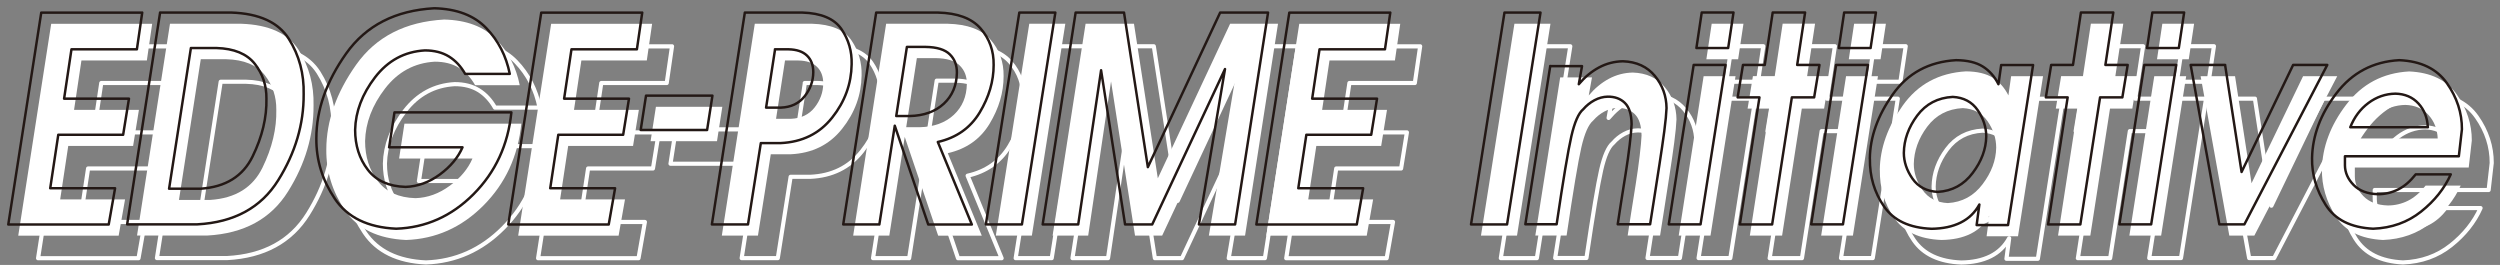 <svg width="302" height="32" viewBox="0 0 302 32" fill="none" xmlns="http://www.w3.org/2000/svg">
<rect x="0" y="0" width="302" height="32" fill="#808080" stroke="none"/>
<path d="M20.781 5.591L20.137 10.029H12.233L11.344 15.992H19.18L18.477 20.353H10.641L9.666 26.814H17.502L16.732 31.194H4.6L8.582 5.601H20.781V5.591Z" stroke="white" stroke-width="0.5" stroke-linecap="round" stroke-linejoin="round"/>
<path d="M22.941 5.592H31.548C34.911 5.707 37.224 6.771 38.486 8.764C39.748 10.758 40.341 13.001 40.282 15.465C40.299 19.069 39.282 22.529 37.207 25.846C35.14 29.162 31.878 30.936 27.439 31.175H18.959L22.941 5.582V5.592ZM24.025 26.871H27.821C30.853 26.67 32.946 25.366 34.115 22.97C35.284 20.574 35.835 18.244 35.784 15.982C35.801 14.401 35.335 13.001 34.377 11.784C33.42 10.576 31.878 9.934 29.744 9.876H26.66L24.025 26.871Z" stroke="white" stroke-width="0.5" stroke-linecap="round" stroke-linejoin="round"/>
<path d="M50.609 21.868L51.253 17.65H65.375C64.976 21.58 63.452 24.868 60.8 27.533C58.148 30.198 55.031 31.578 51.456 31.702C48.042 31.549 45.568 30.341 44.052 28.089C42.535 25.836 41.79 23.401 41.815 20.775C41.824 17.324 43.027 13.912 45.424 10.528C47.822 7.154 51.371 5.333 56.056 5.074C58.775 5.141 60.868 5.937 62.333 7.461C63.799 8.985 64.748 10.825 65.18 13.001H59.792C59.275 12.091 58.623 11.391 57.835 10.902C57.039 10.413 56.073 10.164 54.921 10.164C52.464 10.308 50.465 11.391 48.906 13.413C47.356 15.436 46.551 17.554 46.5 19.759C46.5 21.638 47.008 23.248 48.025 24.571C49.042 25.903 50.566 26.593 52.591 26.651C54.057 26.603 55.429 26.105 56.725 25.155C58.021 24.207 58.936 23.104 59.47 21.868H50.6H50.609Z" stroke="white" stroke-width="0.5" stroke-linecap="round" stroke-linejoin="round"/>
<path d="M81.182 5.591L80.539 10.029H72.635L71.745 15.992H79.581L78.878 20.353H71.042L70.068 26.814H77.904L77.133 31.194H65.002L68.984 5.601H81.182V5.591Z" stroke="white" stroke-width="0.5" stroke-linecap="round" stroke-linejoin="round"/>
<path d="M80.996 19.778L81.64 15.627H89.662L89.018 19.778H80.996Z" stroke="white" stroke-width="0.5" stroke-linecap="round" stroke-linejoin="round"/>
<path d="M93.949 31.184H89.594L93.576 5.591H100.506C102.801 5.658 104.386 6.329 105.25 7.595C106.114 8.86 106.52 10.269 106.478 11.831C106.444 14.199 105.665 16.346 104.123 18.282C102.59 20.219 100.506 21.244 97.871 21.359H95.508L93.957 31.184H93.949ZM97.227 10.029L96.143 17.075H97.93C99.167 17.027 100.125 16.567 100.802 15.704C101.488 14.832 101.836 13.864 101.844 12.8C101.844 11.947 101.59 11.275 101.082 10.787C100.573 10.298 99.828 10.049 98.828 10.029H97.21H97.227Z" stroke="white" stroke-width="0.5" stroke-linecap="round" stroke-linejoin="round"/>
<path d="M109.816 31.184H105.462L109.443 5.591H116.89C119.27 5.649 120.998 6.291 122.066 7.528C123.133 8.755 123.658 10.221 123.633 11.927C123.633 13.883 123.074 15.79 121.947 17.659C120.82 19.529 119.134 20.717 116.89 21.225L120.998 31.194H115.729L111.688 19.26L109.824 31.194L109.816 31.184ZM113.154 9.742L111.866 18.091H113.484C115.212 18.052 116.585 17.554 117.618 16.595C118.643 15.637 119.168 14.391 119.194 12.857C119.202 11.956 118.923 11.218 118.338 10.643C117.762 10.068 116.788 9.761 115.416 9.742H113.162H113.154Z" stroke="white" stroke-width="0.5" stroke-linecap="round" stroke-linejoin="round"/>
<path d="M122.693 31.184L126.733 5.591H131.088L127.047 31.184H122.693Z" stroke="white" stroke-width="0.5" stroke-linecap="round" stroke-linejoin="round"/>
<path d="M133.536 5.591H139.381L142.262 24.264L150.996 5.591H156.782L152.8 31.184H148.429L151.58 12.416L142.787 31.184H139.508L136.611 12.56L133.849 31.184H129.554L133.536 5.591Z" stroke="white" stroke-width="0.5" stroke-linecap="round" stroke-linejoin="round"/>
<path d="M171.556 5.591L170.912 10.029H163.008L162.119 15.992H169.955L169.252 20.353H161.416L160.441 26.814H168.277L167.507 31.194H155.375L159.357 5.601H171.556V5.591Z" stroke="white" stroke-width="0.5" stroke-linecap="round" stroke-linejoin="round"/>
<path d="M181.298 31.184L185.339 5.591H189.693L185.652 31.184H181.298Z" stroke="white" stroke-width="0.5" stroke-linecap="round" stroke-linejoin="round"/>
<path d="M190.854 12.062H194.708L194.319 14.247C195.03 13.394 195.835 12.723 196.742 12.234C197.648 11.745 198.614 11.496 199.647 11.477C201.299 11.534 202.587 12.129 203.51 13.25C204.434 14.372 204.9 15.666 204.917 17.132C204.891 17.774 204.806 18.704 204.645 19.922C204.485 21.148 204.29 22.471 204.069 23.89C203.841 25.318 203.637 26.679 203.434 27.983C203.239 29.287 203.07 30.351 202.934 31.165H199.02C199.114 30.504 199.249 29.622 199.427 28.51C199.605 27.398 199.791 26.238 199.986 25.002C200.181 23.765 200.342 22.615 200.469 21.551C200.596 20.487 200.672 19.663 200.698 19.088C200.681 17.87 200.401 17.008 199.876 16.5C199.351 15.992 198.665 15.742 197.817 15.752C197.267 15.761 196.725 15.905 196.208 16.183C195.691 16.461 195.242 16.826 194.852 17.276C194.285 17.746 193.81 18.838 193.421 20.535C193.031 22.232 192.438 25.778 191.642 31.165H187.864L190.871 12.042L190.854 12.062Z" stroke="white" stroke-width="0.5" stroke-linecap="round" stroke-linejoin="round"/>
<path d="M208.195 11.918H212.05L209.025 31.175H205.188L208.195 11.918ZM208.525 9.876L209.169 5.582H213.007L212.363 9.876H208.525Z" stroke="white" stroke-width="0.5" stroke-linecap="round" stroke-linejoin="round"/>
<path d="M213.778 31.185L216.141 15.838H213.507L214.15 11.918H216.785L217.742 5.582H221.656L220.699 11.918H223.393L222.749 15.838H220.055L217.675 31.185H213.769H213.778Z" stroke="white" stroke-width="0.5" stroke-linecap="round" stroke-linejoin="round"/>
<path d="M225.401 11.918H229.255L226.231 31.175H222.393L225.401 11.918ZM225.731 9.876L226.375 5.582H230.212L229.569 9.876H225.731Z" stroke="white" stroke-width="0.5" stroke-linecap="round" stroke-linejoin="round"/>
<path d="M229.475 23.238C229.509 20.612 230.433 18.024 232.254 15.464C234.075 12.905 236.617 11.534 239.887 11.342C241.242 11.352 242.327 11.611 243.123 12.109C243.919 12.608 244.555 13.327 245.012 14.247L245.342 11.927H249.197L246.173 31.261H242.377L242.708 28.779C242.183 29.747 241.429 30.475 240.446 30.964C239.455 31.453 238.286 31.692 236.93 31.712C234.262 31.606 232.347 30.705 231.187 29.009C230.018 27.312 229.458 25.395 229.484 23.257L229.475 23.238ZM243.538 20.564C243.538 19.442 243.191 18.378 242.504 17.381C241.818 16.384 240.81 15.848 239.497 15.781C237.676 15.876 236.244 16.634 235.194 18.043C234.143 19.452 233.609 20.957 233.584 22.538C233.584 23.612 233.931 24.657 234.626 25.654C235.321 26.651 236.346 27.187 237.693 27.254C239.429 27.149 240.827 26.392 241.895 24.973C242.962 23.564 243.513 22.088 243.538 20.564Z" stroke="white" stroke-width="0.5" stroke-linecap="round" stroke-linejoin="round"/>
<path d="M251.01 31.185L253.373 15.838H250.739L251.383 11.918H254.017L254.974 5.582H258.888L257.931 11.918H260.625L259.981 15.838H257.287L254.907 31.185H251.001H251.01Z" stroke="white" stroke-width="0.5" stroke-linecap="round" stroke-linejoin="round"/>
<path d="M262.633 11.918H266.487L263.463 31.175H259.625L262.633 11.918ZM262.963 9.876L263.607 5.582H267.444L266.801 9.876H262.963Z" stroke="white" stroke-width="0.5" stroke-linecap="round" stroke-linejoin="round"/>
<path d="M272.392 11.918L274.383 24.849L280.609 11.918H284.735L274.721 31.175H271.697L268.232 11.918H272.4H272.392Z" stroke="white" stroke-width="0.5" stroke-linecap="round" stroke-linejoin="round"/>
<path d="M286.869 22.951V24.053C286.878 24.925 287.234 25.721 287.92 26.421C288.606 27.12 289.589 27.494 290.851 27.532C291.715 27.532 292.537 27.341 293.299 26.957C294.062 26.574 294.765 25.97 295.417 25.136H299.653C298.89 26.842 297.696 28.338 296.069 29.632C294.443 30.926 292.511 31.616 290.275 31.702C287.581 31.568 285.667 30.609 284.54 28.817C283.413 27.024 282.862 25.146 282.896 23.171C282.947 20.468 283.921 17.861 285.827 15.359C287.734 12.857 290.267 11.515 293.426 11.342C296.053 11.458 297.967 12.387 299.187 14.122C300.407 15.857 301.008 17.717 301 19.692L300.627 22.951H286.878H286.869ZM296.883 19.452C296.832 18.302 296.451 17.343 295.748 16.576C295.044 15.809 294.113 15.416 292.969 15.388C291.766 15.407 290.673 15.79 289.699 16.519C288.725 17.247 287.996 18.225 287.513 19.442H296.891L296.883 19.452Z" stroke="white" stroke-width="0.5" stroke-linecap="round" stroke-linejoin="round"/>
<path d="M18.383 2.869L17.74 7.307H9.836L8.946 13.269H16.782L16.079 17.631H8.243L7.269 24.091H15.105L14.334 28.472H2.203L6.185 2.879H18.383V2.869Z" fill="white"/>
<path d="M20.535 2.869H29.142C32.505 2.984 34.818 4.048 36.08 6.042C37.343 8.036 37.936 10.279 37.876 12.742C37.893 16.346 36.877 19.807 34.801 23.123C32.734 26.44 29.473 28.213 25.034 28.453H16.554L20.535 2.86V2.869ZM21.619 24.149H25.415C28.448 23.948 30.54 22.644 31.709 20.248C32.878 17.851 33.429 15.522 33.378 13.26C33.395 11.678 32.929 10.279 31.972 9.061C31.014 7.854 29.473 7.211 27.338 7.154H24.254L21.619 24.149Z" fill="white"/>
<path d="M48.211 19.155L48.855 14.938H62.977C62.579 18.867 61.054 22.155 58.403 24.82C55.751 27.485 52.633 28.865 49.059 28.99C45.645 28.836 43.171 27.629 41.654 25.376C40.138 23.123 39.393 20.689 39.418 18.062C39.426 14.612 40.63 11.199 43.027 7.815C45.424 4.441 48.974 2.62 53.659 2.361C56.378 2.428 58.47 3.224 59.936 4.748C61.401 6.272 62.35 8.113 62.782 10.289H57.395C56.878 9.378 56.225 8.678 55.438 8.189C54.641 7.7 53.675 7.451 52.523 7.451C50.067 7.595 48.067 8.678 46.509 10.701C44.958 12.723 44.154 14.842 44.103 17.046C44.103 18.925 44.611 20.535 45.628 21.858C46.644 23.191 48.169 23.881 50.194 23.938C51.659 23.89 53.032 23.392 54.328 22.443C55.624 21.494 56.539 20.392 57.073 19.155H48.203H48.211Z" fill="white"/>
<path d="M78.776 2.869L78.133 7.307H70.229L69.339 13.269H77.175L76.472 17.631H68.636L67.662 24.091H75.498L74.727 28.472H62.596L66.578 2.879H78.776V2.869Z" fill="white"/>
<path d="M78.59 17.056L79.234 12.905H87.256L86.613 17.056H78.59Z" fill="white"/>
<path d="M91.552 28.462H87.197L91.179 2.869H98.108C100.404 2.936 101.988 3.607 102.852 4.873C103.716 6.138 104.123 7.547 104.081 9.109C104.047 11.477 103.268 13.624 101.726 15.56C100.192 17.497 98.108 18.522 95.474 18.637H93.11L91.56 28.462H91.552ZM94.83 7.307L93.746 14.352H95.533C96.77 14.305 97.727 13.845 98.405 12.982C99.091 12.11 99.438 11.141 99.447 10.077C99.447 9.224 99.193 8.553 98.684 8.064C98.176 7.576 97.431 7.326 96.431 7.307H94.813H94.83Z" fill="white"/>
<path d="M107.418 28.462H103.064L107.046 2.869H114.492C116.873 2.927 118.601 3.569 119.668 4.805C120.736 6.032 121.261 7.499 121.235 9.205C121.235 11.161 120.676 13.068 119.55 14.937C118.423 16.806 116.737 17.995 114.492 18.503L118.601 28.472H113.332L109.291 16.538L107.427 28.472L107.418 28.462ZM110.756 7.02L109.469 15.369H111.087C112.815 15.33 114.187 14.832 115.221 13.873C116.246 12.915 116.771 11.669 116.796 10.135C116.805 9.234 116.525 8.496 115.941 7.921C115.365 7.346 114.39 7.039 113.018 7.02H110.765H110.756Z" fill="white"/>
<path d="M120.295 28.462L124.336 2.869H128.69L124.649 28.462H120.295Z" fill="white"/>
<path d="M131.139 2.869H136.984L139.864 21.542L148.598 2.869H154.384L150.403 28.462H146.031L149.183 9.694L140.389 28.462H137.111L134.214 9.838L131.452 28.462H127.157L131.139 2.869Z" fill="white"/>
<path d="M169.15 2.869L168.506 7.307H160.602L159.713 13.269H167.549L166.846 17.631H159.01L158.035 24.091H165.872L165.101 28.472H152.97L156.951 2.879H169.15V2.869Z" fill="white"/>
<path d="M178.901 28.462L182.942 2.869H187.296L183.255 28.462H178.901Z" fill="white"/>
<path d="M188.456 9.349H192.311L191.921 11.534C192.633 10.681 193.438 10.01 194.344 9.521C195.251 9.033 196.216 8.783 197.25 8.764C198.902 8.822 200.189 9.416 201.113 10.537C202.036 11.659 202.502 12.953 202.519 14.42C202.494 15.062 202.409 15.992 202.248 17.209C202.087 18.436 201.892 19.759 201.672 21.177C201.443 22.606 201.24 23.967 201.037 25.27C200.842 26.574 200.672 27.638 200.537 28.453H196.623C196.716 27.791 196.852 26.909 197.03 25.797C197.208 24.686 197.394 23.526 197.589 22.289C197.784 21.053 197.945 19.902 198.072 18.838C198.199 17.774 198.275 16.95 198.3 16.375C198.283 15.158 198.004 14.295 197.479 13.787C196.953 13.279 196.267 13.03 195.42 13.039C194.869 13.049 194.327 13.193 193.81 13.471C193.294 13.749 192.845 14.113 192.455 14.563C191.887 15.033 191.413 16.126 191.023 17.822C190.634 19.519 190.041 23.066 189.244 28.453H185.466L188.473 9.33L188.456 9.349Z" fill="white"/>
<path d="M205.798 9.205H209.652L206.628 28.462H202.79L205.798 9.205ZM206.128 7.163L206.772 2.869H210.609L209.965 7.163H206.128Z" fill="white"/>
<path d="M211.38 28.462L213.744 13.116H211.109L211.753 9.196H214.388L215.345 2.86H219.259L218.301 9.196H220.995L220.352 13.116H217.658L215.277 28.462H211.372H211.38Z" fill="white"/>
<path d="M223.003 9.205H226.858L223.833 28.462H219.996L223.003 9.205ZM223.334 7.163L223.977 2.869H227.815L227.171 7.163H223.334Z" fill="white"/>
<path d="M227.078 20.516C227.112 17.89 228.035 15.301 229.857 12.742C231.678 10.183 234.219 8.812 237.489 8.62C238.845 8.63 239.929 8.889 240.726 9.387C241.522 9.886 242.157 10.605 242.615 11.525L242.945 9.205H246.8L243.775 28.539H239.98L240.31 26.056C239.785 27.024 239.031 27.753 238.049 28.242C237.057 28.731 235.888 28.97 234.533 28.989C231.864 28.884 229.95 27.983 228.789 26.286C227.62 24.59 227.061 22.673 227.086 20.535L227.078 20.516ZM241.141 17.842C241.141 16.72 240.793 15.656 240.107 14.659C239.421 13.662 238.413 13.126 237.1 13.058C235.278 13.154 233.847 13.912 232.796 15.321C231.746 16.73 231.212 18.235 231.187 19.816C231.187 20.89 231.534 21.935 232.229 22.931C232.923 23.928 233.948 24.465 235.295 24.532C237.032 24.427 238.43 23.669 239.497 22.251C240.565 20.842 241.115 19.366 241.141 17.842Z" fill="white"/>
<path d="M248.612 28.462L250.976 13.116H248.341L248.985 9.196H251.62L252.577 2.86H256.491L255.534 9.196H258.227L257.584 13.116H254.89L252.509 28.462H248.604H248.612Z" fill="white"/>
<path d="M260.235 9.205H264.09L261.065 28.462H257.228L260.235 9.205ZM260.566 7.163L261.209 2.869H265.047L264.403 7.163H260.566Z" fill="white"/>
<path d="M269.994 9.205L271.985 22.136L278.212 9.205H282.337L272.324 28.462H269.3L265.835 9.205H270.003H269.994Z" fill="white"/>
<path d="M284.464 20.238V21.34C284.472 22.212 284.828 23.008 285.514 23.708C286.2 24.408 287.183 24.781 288.445 24.82C289.309 24.82 290.131 24.628 290.893 24.245C291.656 23.861 292.359 23.257 293.011 22.423H297.247C296.485 24.13 295.29 25.625 293.664 26.919C292.037 28.213 290.106 28.903 287.869 28.989C285.175 28.855 283.261 27.897 282.134 26.104C281.007 24.312 280.457 22.433 280.49 20.458C280.541 17.755 281.516 15.148 283.422 12.646C285.328 10.144 287.861 8.802 291.021 8.63C293.647 8.745 295.561 9.675 296.781 11.41C298.001 13.145 298.602 15.004 298.594 16.979L298.221 20.238H284.472H284.464ZM294.477 16.739C294.426 15.589 294.045 14.63 293.342 13.864C292.639 13.097 291.707 12.704 290.563 12.675C289.36 12.694 288.267 13.078 287.293 13.806C286.319 14.534 285.59 15.512 285.107 16.73H294.485L294.477 16.739Z" fill="white"/>
<path d="M17.18 1.518L16.537 5.956H8.633L7.743 11.918H15.579L14.876 16.279H7.04L6.066 22.74H13.902L13.131 27.12H1L4.982 1.527H17.18V1.518Z" stroke="#231815" stroke-width="0.3" stroke-linecap="round" stroke-linejoin="round"/>
<path d="M19.341 1.518H27.948C31.311 1.633 33.624 2.697 34.886 4.69C36.148 6.684 36.741 8.927 36.682 11.391C36.699 14.995 35.682 18.455 33.607 21.772C31.54 25.088 28.278 26.862 23.839 27.101H15.359L19.341 1.508V1.518ZM20.425 22.797H24.22C27.253 22.596 29.346 21.292 30.515 18.896C31.684 16.5 32.234 14.17 32.184 11.908C32.2 10.327 31.735 8.927 30.777 7.71C29.82 6.502 28.278 5.86 26.143 5.802H23.06L20.425 22.797Z" stroke="#231815" stroke-width="0.3" stroke-linecap="round" stroke-linejoin="round"/>
<path d="M47.008 17.794L47.652 13.576H61.774C61.376 17.506 59.851 20.794 57.2 23.459C54.548 26.123 51.431 27.504 47.856 27.628C44.442 27.475 41.968 26.267 40.452 24.015C38.935 21.762 38.19 19.327 38.215 16.701C38.224 13.25 39.426 9.838 41.824 6.454C44.221 3.08 47.771 1.259 52.456 1C55.175 1.067 57.267 1.863 58.733 3.387C60.199 4.911 61.147 6.751 61.579 8.927H56.192C55.675 8.017 55.023 7.317 54.235 6.828C53.438 6.339 52.473 6.09 51.321 6.09C48.864 6.234 46.864 7.317 45.306 9.339C43.755 11.362 42.951 13.48 42.9 15.685C42.9 17.564 43.408 19.174 44.425 20.497C45.441 21.829 46.966 22.519 48.991 22.577C50.456 22.529 51.829 22.03 53.125 21.081C54.421 20.133 55.336 19.03 55.87 17.794H47H47.008Z" stroke="#231815" stroke-width="0.3" stroke-linecap="round" stroke-linejoin="round"/>
<path d="M77.582 1.518L76.938 5.956H69.034L68.145 11.918H75.981L75.278 16.279H67.442L66.467 22.74H74.303L73.533 27.12H61.401L65.383 1.527H77.582V1.518Z" stroke="#231815" stroke-width="0.3" stroke-linecap="round" stroke-linejoin="round"/>
<path d="M77.396 15.704L78.039 11.554H86.062L85.418 15.704H77.396Z" stroke="#231815" stroke-width="0.3" stroke-linecap="round" stroke-linejoin="round"/>
<path d="M90.349 27.111H85.994L89.976 1.518H96.905C99.201 1.585 100.785 2.256 101.649 3.521C102.514 4.786 102.92 6.195 102.878 7.758C102.844 10.125 102.065 12.273 100.523 14.209C98.989 16.145 96.905 17.171 94.271 17.286H91.907L90.357 27.111H90.349ZM93.627 5.956L92.543 13.001H94.33C95.567 12.953 96.524 12.493 97.202 11.63C97.888 10.758 98.236 9.79 98.244 8.726C98.244 7.873 97.99 7.202 97.481 6.713C96.973 6.224 96.228 5.975 95.228 5.956H93.61H93.627Z" stroke="#231815" stroke-width="0.3" stroke-linecap="round" stroke-linejoin="round"/>
<path d="M106.216 27.111H101.861L105.843 1.518H113.289C115.67 1.575 117.398 2.217 118.465 3.454C119.533 4.681 120.058 6.147 120.032 7.854C120.032 9.809 119.473 11.716 118.347 13.586C117.22 15.455 115.534 16.643 113.289 17.151L117.398 27.12H112.129L108.088 15.186L106.224 27.12L106.216 27.111ZM109.553 5.668L108.266 14.017H109.884C111.612 13.979 112.984 13.48 114.018 12.522C115.043 11.563 115.568 10.317 115.593 8.783C115.602 7.882 115.322 7.144 114.738 6.569C114.162 5.994 113.188 5.687 111.815 5.668H109.562H109.553Z" stroke="#231815" stroke-width="0.3" stroke-linecap="round" stroke-linejoin="round"/>
<path d="M119.092 27.111L123.133 1.518H127.487L123.447 27.111H119.092Z" stroke="#231815" stroke-width="0.3" stroke-linecap="round" stroke-linejoin="round"/>
<path d="M129.936 1.518H135.781L138.661 20.19L147.395 1.518H153.181L149.2 27.111H144.829L147.98 8.342L139.187 27.111H135.908L133.011 8.486L130.249 27.111H125.954L129.936 1.518Z" stroke="#231815" stroke-width="0.3" stroke-linecap="round" stroke-linejoin="round"/>
<path d="M167.947 1.518L167.303 5.956H159.399L158.51 11.918H166.346L165.643 16.279H157.807L156.833 22.74H164.669L163.898 27.12H151.767L155.748 1.527H167.947V1.518Z" stroke="#231815" stroke-width="0.3" stroke-linecap="round" stroke-linejoin="round"/>
<path d="M177.698 27.111L181.739 1.518H186.093L182.052 27.111H177.698Z" stroke="#231815" stroke-width="0.3" stroke-linecap="round" stroke-linejoin="round"/>
<path d="M187.254 7.988H191.108L190.718 10.173C191.43 9.32 192.235 8.649 193.141 8.16C194.048 7.671 195.013 7.422 196.047 7.403C197.699 7.461 198.987 8.055 199.91 9.176C200.833 10.298 201.299 11.592 201.316 13.059C201.291 13.701 201.206 14.63 201.045 15.848C200.884 17.075 200.689 18.398 200.469 19.816C200.24 21.244 200.037 22.606 199.834 23.909C199.639 25.213 199.469 26.277 199.334 27.092H195.42C195.513 26.43 195.649 25.548 195.827 24.436C196.005 23.325 196.191 22.165 196.386 20.928C196.581 19.692 196.742 18.541 196.869 17.477C196.996 16.413 197.072 15.589 197.097 15.014C197.081 13.797 196.801 12.934 196.276 12.426C195.751 11.918 195.064 11.669 194.217 11.678C193.667 11.688 193.124 11.832 192.608 12.11C192.091 12.387 191.642 12.752 191.252 13.202C190.685 13.672 190.21 14.765 189.82 16.461C189.431 18.158 188.838 21.705 188.041 27.092H184.263L187.271 7.969L187.254 7.988Z" stroke="#231815" stroke-width="0.3" stroke-linecap="round" stroke-linejoin="round"/>
<path d="M204.595 7.844H208.449L205.425 27.101H201.587L204.595 7.844ZM204.925 5.802L205.569 1.508H209.406L208.763 5.802H204.925Z" stroke="#231815" stroke-width="0.3" stroke-linecap="round" stroke-linejoin="round"/>
<path d="M210.177 27.111L212.541 11.764H209.906L210.55 7.844H213.185L214.142 1.508H218.056L217.099 7.844H219.792L219.149 11.764H216.455L214.074 27.111H210.169H210.177Z" stroke="#231815" stroke-width="0.3" stroke-linecap="round" stroke-linejoin="round"/>
<path d="M221.8 7.844H225.655L222.63 27.101H218.793L221.8 7.844ZM222.131 5.802L222.774 1.508H226.612L225.968 5.802H222.131Z" stroke="#231815" stroke-width="0.3" stroke-linecap="round" stroke-linejoin="round"/>
<path d="M225.875 19.165C225.909 16.538 226.832 13.95 228.654 11.391C230.475 8.831 233.016 7.461 236.286 7.269C237.642 7.279 238.726 7.537 239.522 8.036C240.319 8.534 240.954 9.253 241.412 10.173L241.742 7.854H245.597L242.572 27.188H238.777L239.107 24.705C238.582 25.673 237.828 26.402 236.845 26.89C235.854 27.379 234.685 27.619 233.33 27.638C230.661 27.533 228.747 26.632 227.586 24.935C226.417 23.238 225.858 21.321 225.883 19.184L225.875 19.165ZM239.938 16.49C239.938 15.369 239.59 14.305 238.904 13.308C238.218 12.311 237.21 11.774 235.897 11.707C234.075 11.803 232.644 12.56 231.593 13.969C230.543 15.378 230.009 16.883 229.984 18.465C229.984 19.538 230.331 20.583 231.026 21.58C231.72 22.577 232.745 23.114 234.092 23.181C235.829 23.076 237.227 22.318 238.294 20.9C239.362 19.491 239.912 18.014 239.938 16.49Z" stroke="#231815" stroke-width="0.3" stroke-linecap="round" stroke-linejoin="round"/>
<path d="M247.409 27.111L249.773 11.764H247.138L247.782 7.844H250.417L251.374 1.508H255.288L254.331 7.844H257.025L256.381 11.764H253.687L251.306 27.111H247.401H247.409Z" stroke="#231815" stroke-width="0.3" stroke-linecap="round" stroke-linejoin="round"/>
<path d="M259.032 7.844H262.887L259.862 27.101H256.025L259.032 7.844ZM259.363 5.802L260.006 1.508H263.844L263.2 5.802H259.363Z" stroke="#231815" stroke-width="0.3" stroke-linecap="round" stroke-linejoin="round"/>
<path d="M268.791 7.844L270.782 20.775L277.009 7.844H281.134L271.121 27.101H268.097L264.632 7.844H268.8H268.791Z" stroke="#231815" stroke-width="0.3" stroke-linecap="round" stroke-linejoin="round"/>
<path d="M283.269 18.877V19.979C283.278 20.852 283.633 21.647 284.32 22.347C285.006 23.047 285.988 23.421 287.251 23.459C288.115 23.459 288.937 23.267 289.699 22.884C290.461 22.5 291.165 21.896 291.817 21.062H296.053C295.29 22.769 294.096 24.264 292.469 25.558C290.843 26.852 288.911 27.542 286.675 27.629C283.981 27.494 282.066 26.536 280.939 24.743C279.813 22.951 279.262 21.072 279.296 19.098C279.347 16.394 280.321 13.787 282.227 11.285C284.133 8.784 286.666 7.442 289.826 7.269C292.452 7.384 294.367 8.314 295.587 10.049C296.807 11.784 297.408 13.643 297.4 15.618L297.027 18.877H283.278H283.269ZM293.282 15.378C293.232 14.228 292.85 13.27 292.147 12.503C291.444 11.736 290.512 11.343 289.369 11.314C288.166 11.333 287.073 11.717 286.099 12.445C285.124 13.174 284.396 14.151 283.913 15.369H293.291L293.282 15.378Z" stroke="#231815" stroke-width="0.3" stroke-linecap="round" stroke-linejoin="round"/>
</svg>
